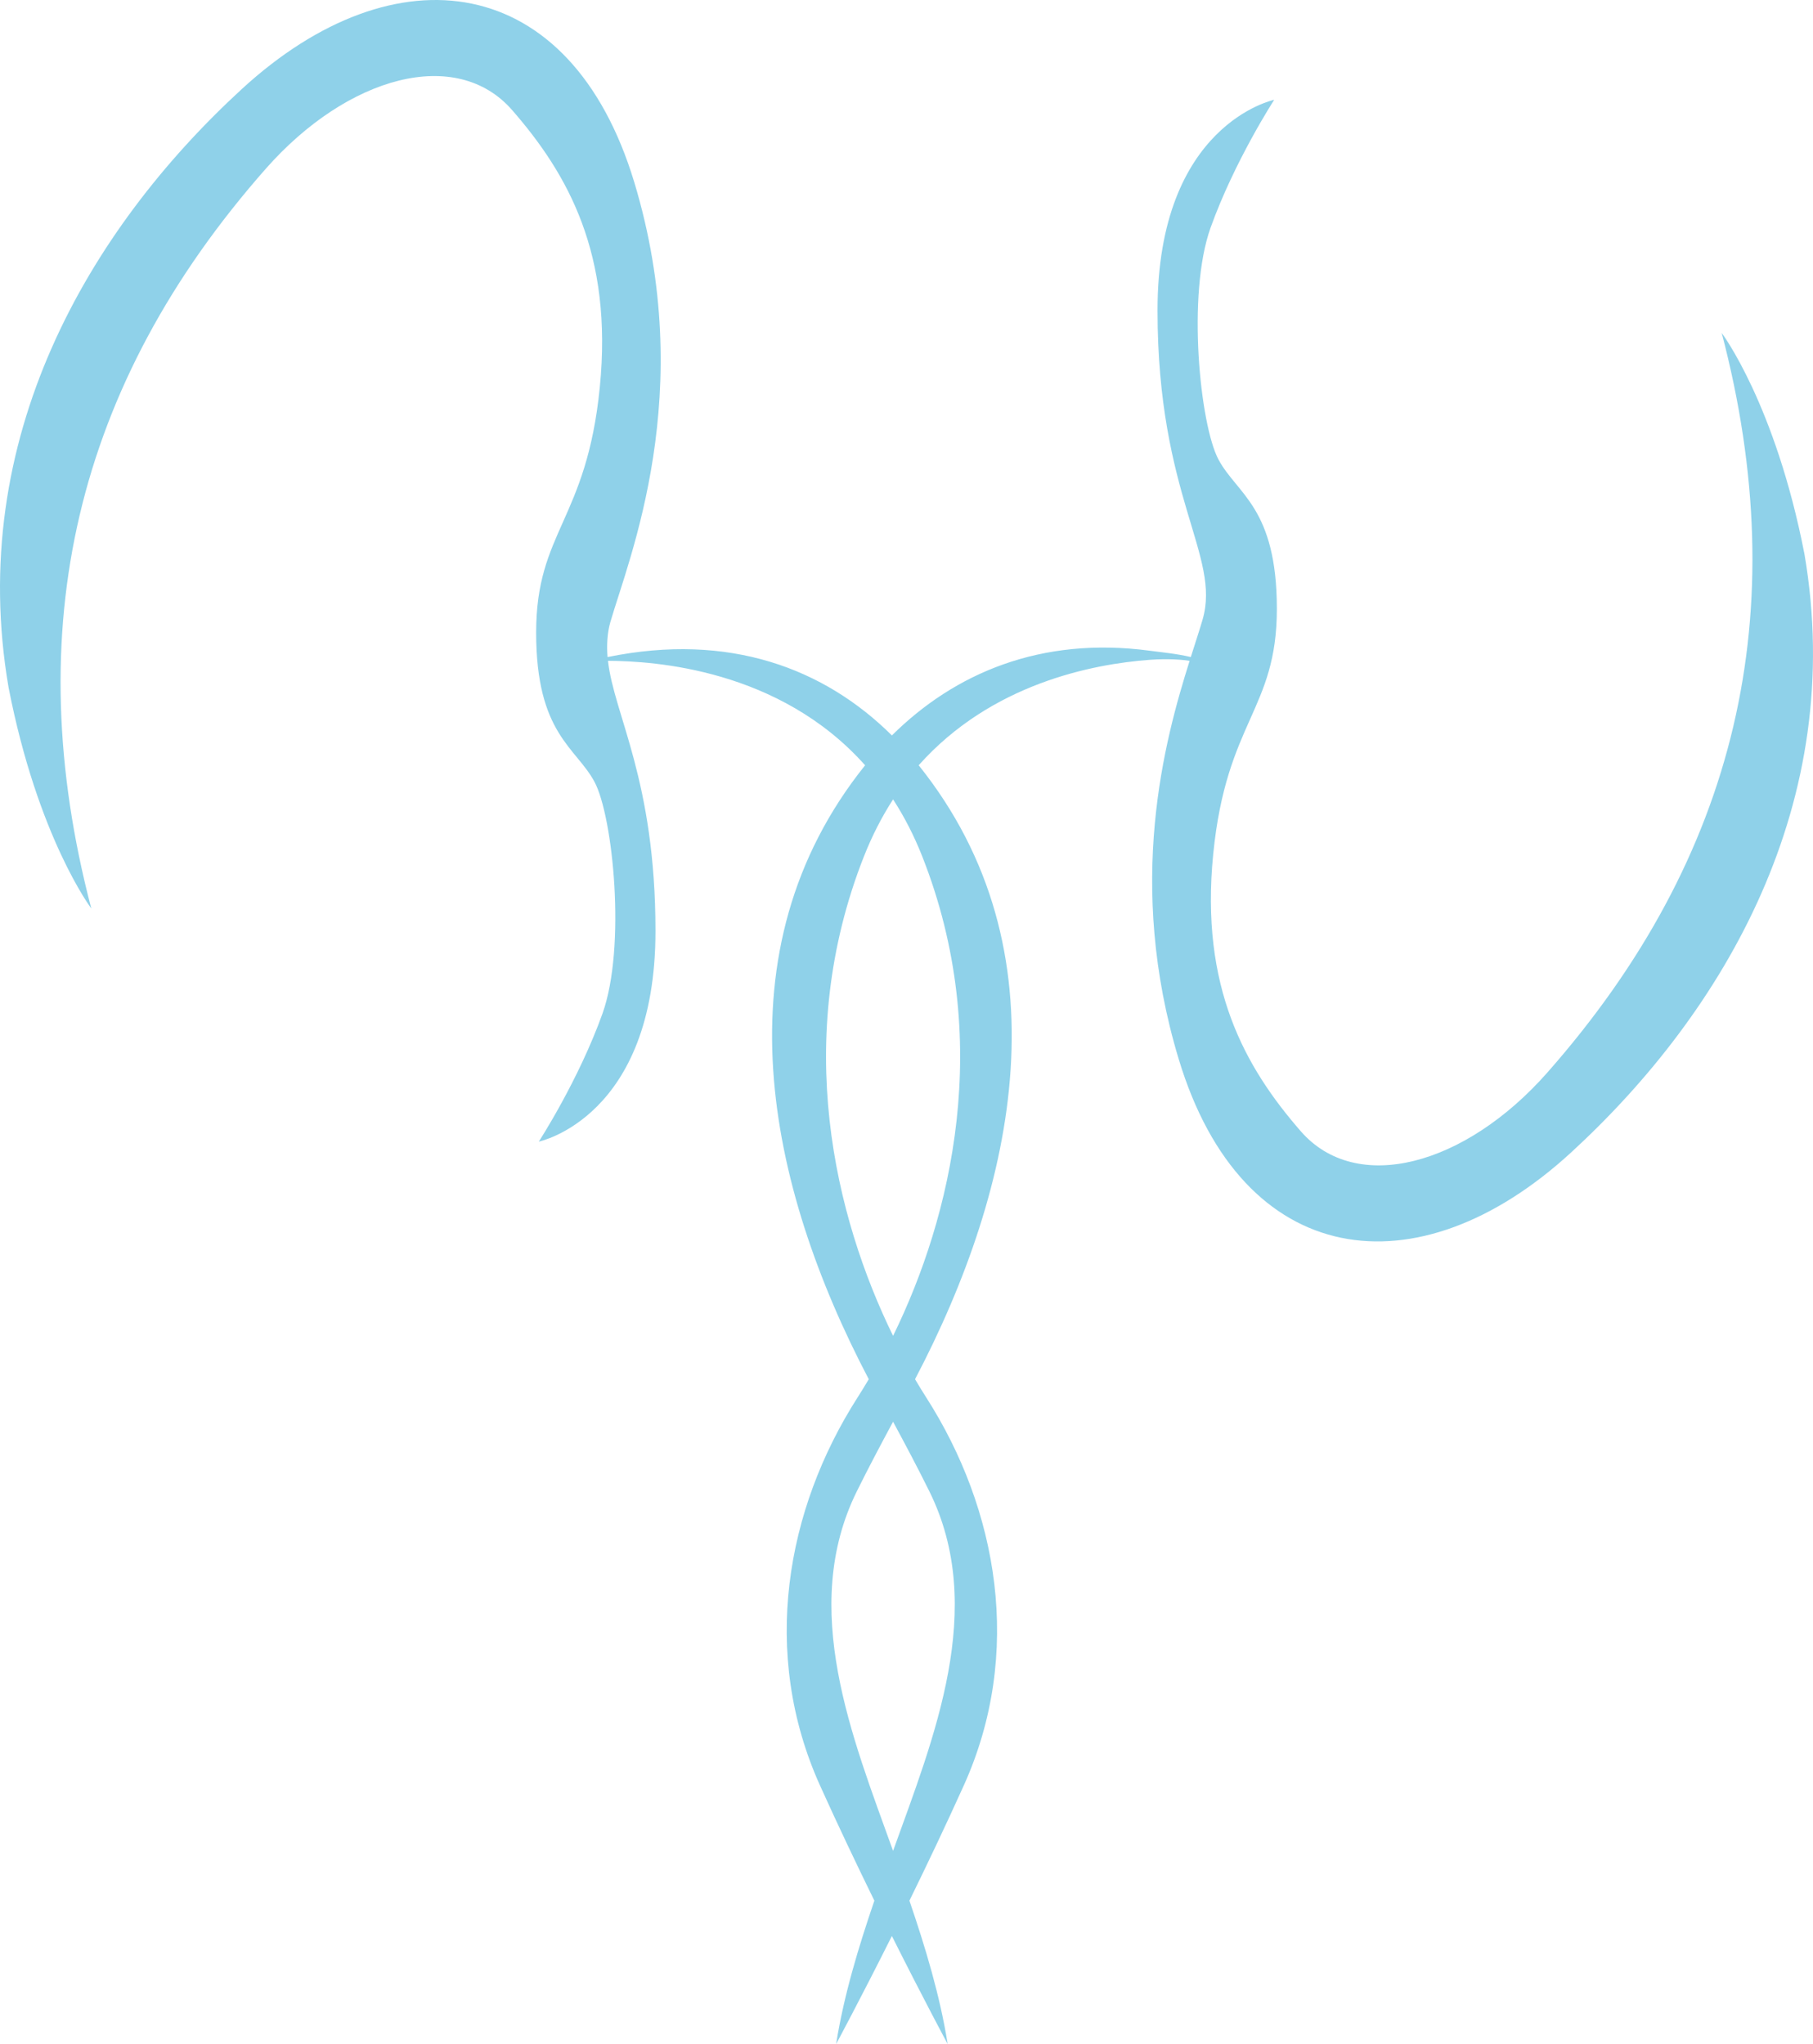 <svg xmlns="http://www.w3.org/2000/svg" xmlns:xlink="http://www.w3.org/1999/xlink" width="338px" height="381px" viewBox="0 0 338 381"><title>Fill 21</title><desc>Created with Sketch.</desc><g id="Desktop" stroke="none" stroke-width="1" fill="none" fill-rule="evenodd"><g id="3---Procedimentos" transform="translate(-815, -1555)" fill="#8FD1E9"><path d="M981.498,1900 C973.914,1878.87 963.956,1854.798 974.737,1832.982 C976.907,1828.588 979.196,1824.288 981.498,1820 C983.801,1824.288 986.093,1828.588 988.262,1832.982 C999.047,1854.801 989.082,1878.87 981.498,1900 Z M981.499,1704 C983.54,1707.154 985.375,1710.676 986.93,1714.616 C1000.43,1748.812 992.33,1781.898 981.499,1804 C970.668,1781.898 962.571,1748.812 976.071,1714.616 C977.626,1710.676 979.458,1707.154 981.499,1704 Z M1135.982,1617.065 C1149.618,1669.035 1138.952,1714.67 1103.472,1754.923 C1088.146,1772.308 1067.877,1777.772 1057.497,1765.851 C1047.114,1753.929 1038.709,1739.026 1041.182,1714.187 C1043.655,1689.35 1053.046,1687.359 1053.046,1668.486 C1053.046,1649.61 1045.63,1647.125 1042.171,1640.667 C1038.709,1634.21 1036.239,1609.867 1040.687,1597.449 C1045.136,1585.03 1052.551,1573.606 1052.551,1573.606 C1052.551,1573.606 1030.799,1578.076 1030.799,1612.849 C1030.799,1647.622 1042.665,1658.55 1039.203,1670.474 C1038.643,1672.406 1037.912,1674.593 1037.003,1677.473 C1034.414,1676.849 1031.81,1676.619 1029.351,1676.291 C1009.016,1673.577 992.929,1680.521 981.279,1692.083 C968.692,1679.593 950.962,1672.831 928.267,1677.473 C928.091,1675.347 928.198,1672.983 928.797,1670.926 C932.257,1659.005 945.11,1628.205 933.246,1588.962 C921.382,1549.716 888.768,1545.257 860.094,1571.588 C831.42,1597.915 808.678,1636.896 816.589,1683.094 C822.021,1711.067 832.019,1724.335 832.019,1724.335 C818.383,1672.362 829.049,1626.728 864.529,1586.477 C879.855,1569.092 900.124,1563.625 910.504,1575.55 C920.887,1587.471 929.292,1602.374 926.819,1627.211 C924.346,1652.05 914.955,1654.038 914.955,1672.914 C914.955,1691.788 922.371,1694.275 925.83,1700.73 C929.292,1707.19 931.762,1731.53 927.314,1743.949 C922.865,1756.37 915.45,1767.794 915.45,1767.794 C915.45,1767.794 937.202,1763.324 937.202,1728.551 C937.202,1700.39 929.465,1688.251 928.347,1678.174 C936.966,1678.212 960.312,1679.709 976.284,1697.646 C948.566,1732.207 958.065,1776.091 976.965,1812.081 C976.267,1813.263 975.569,1814.398 974.877,1815.483 C961.527,1836.347 956.724,1863.102 967.879,1887.817 C971.25,1895.288 974.759,1902.643 978.009,1909.275 C974.987,1918.129 972.297,1927.049 970.879,1936 C970.879,1936 975.328,1927.739 981.276,1915.862 C987.225,1927.739 991.676,1936 991.676,1936 C990.255,1927.049 987.568,1918.129 984.546,1909.275 C987.796,1902.643 991.305,1895.288 994.676,1887.817 C1005.831,1863.102 1001.029,1836.347 987.678,1815.483 C986.986,1814.398 986.288,1813.263 985.593,1812.081 C1004.488,1776.093 1013.989,1732.201 986.271,1697.643 C999.806,1682.442 1018.668,1678.773 1029.356,1677.986 C1032.983,1677.721 1035.579,1677.994 1036.783,1678.174 C1032.082,1693.085 1024.842,1719.645 1034.755,1752.438 C1046.619,1791.681 1079.233,1796.14 1107.907,1769.812 C1136.581,1743.485 1159.32,1704.504 1151.412,1658.304 C1145.98,1630.331 1135.982,1617.065 1135.982,1617.065 L1135.982,1617.065 Z" id="Fill-21"></path></g></g></svg>